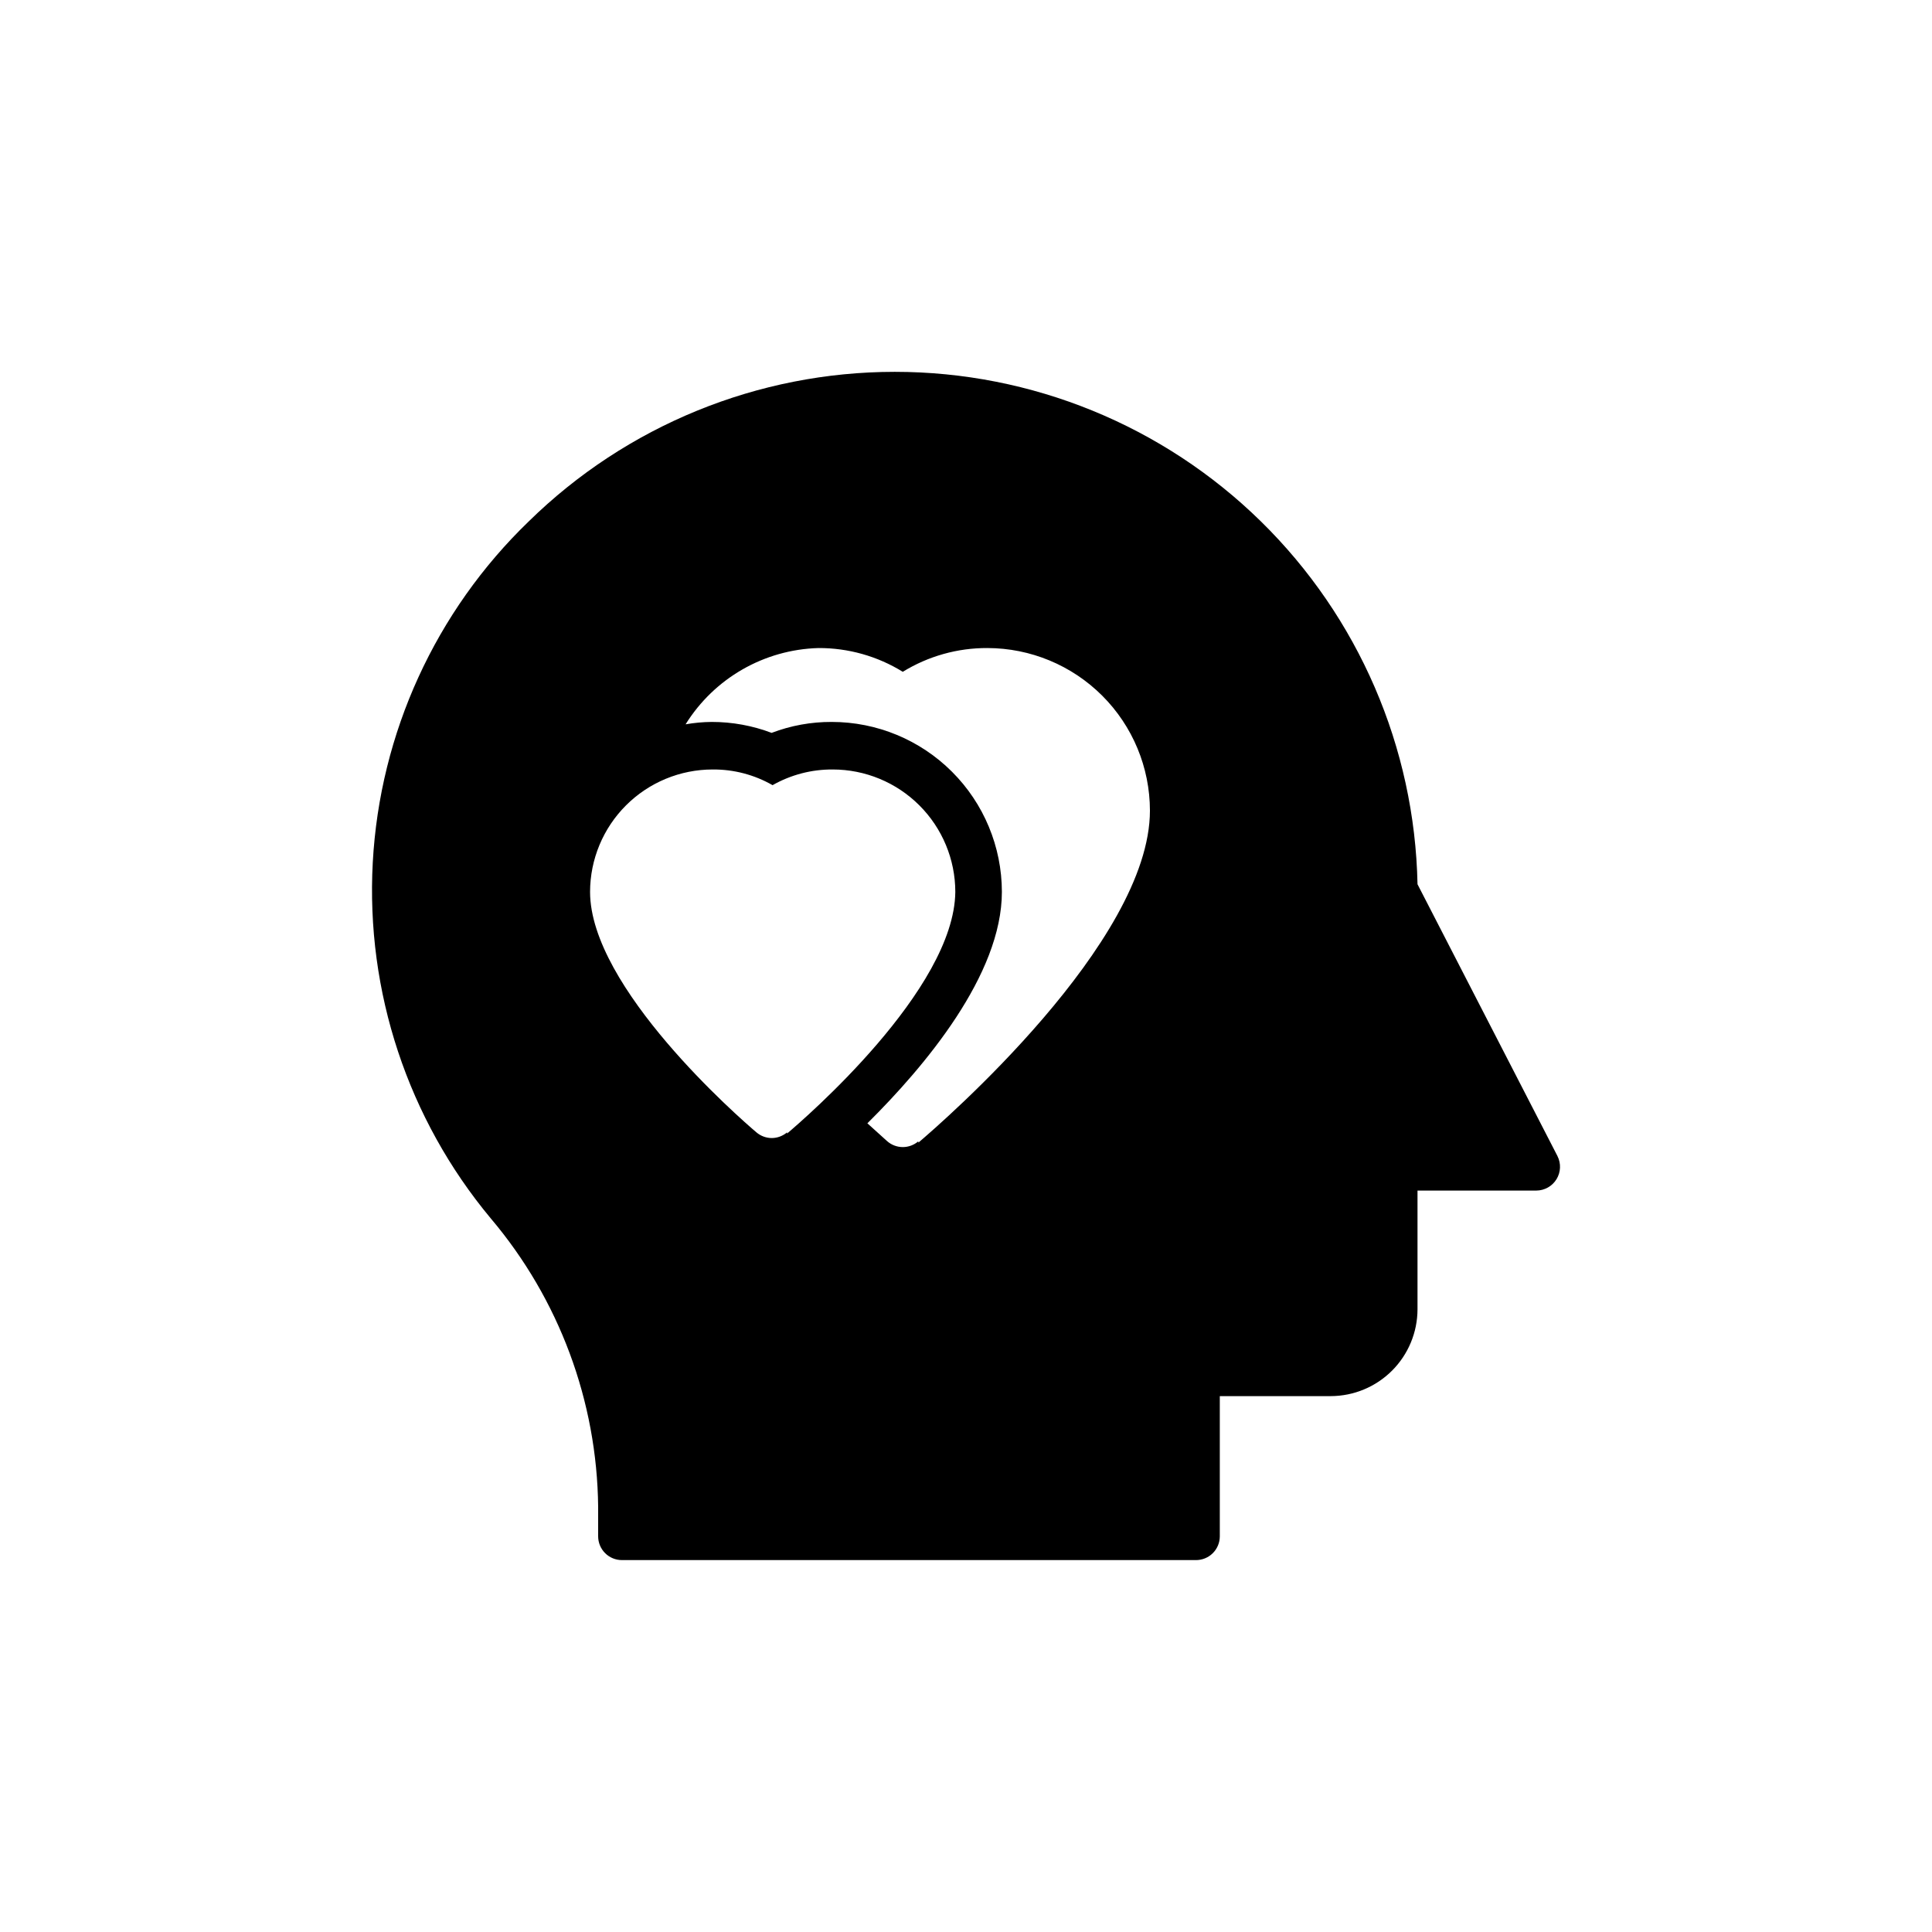 <?xml version="1.0" encoding="UTF-8"?>
<!-- Uploaded to: SVG Repo, www.svgrepo.com, Generator: SVG Repo Mixer Tools -->
<svg fill="#000000" width="800px" height="800px" version="1.1" viewBox="144 144 512 512" xmlns="http://www.w3.org/2000/svg">
 <path d="m556.75 450.38-37.094-72.043c-0.719-36.266-15.633-70.801-41.535-96.191-25.902-25.391-60.73-39.609-97.004-39.605-36.27 0.004-71.094 14.234-96.992 39.633-24.699 23.82-39.465 56.109-41.336 90.371-1.867 34.266 9.301 67.969 31.262 94.336 18.109 21.387 28.176 48.43 28.465 76.453v7.809c0 1.672 0.664 3.273 1.844 4.453 1.18 1.184 2.785 1.844 4.453 1.844h152.15c1.668 0 3.269-0.66 4.453-1.844 1.18-1.18 1.844-2.781 1.844-4.453v-37.156h29.41c6.09-0.016 11.926-2.441 16.234-6.75s6.734-10.145 6.75-16.234v-31.488h31.488c2.188-0.012 4.215-1.156 5.356-3.023 1.133-1.855 1.227-4.164 0.25-6.109zm-204.17-6.297c-1.141 0.977-2.594 1.512-4.094 1.512-1.48-0.016-2.906-0.551-4.031-1.512-4.535-3.84-44.082-38.352-44.082-63.73 0.016-8.609 3.445-16.859 9.539-22.938 6.094-6.082 14.348-9.496 22.957-9.496 5.562-0.043 11.039 1.391 15.867 4.156 4.856-2.758 10.352-4.191 15.934-4.156 8.609 0 16.863 3.414 22.957 9.496 6.094 6.078 9.523 14.328 9.539 22.938-0.25 25.945-40.051 60.203-44.586 64.047zm34.762 2.394c-1.141 0.973-2.594 1.512-4.094 1.512-1.531-0.004-3.008-0.562-4.156-1.578l-5.227-4.723c15.242-15.113 35.645-39.359 35.645-61.34v0.004c-0.016-11.949-4.773-23.402-13.23-31.844-8.453-8.445-19.914-13.188-31.859-13.188-5.445-0.023-10.848 0.957-15.934 2.898-5.07-1.922-10.449-2.902-15.871-2.898-2.32 0.02-4.641 0.23-6.926 0.633 7.598-12.219 20.82-19.809 35.203-20.215 7.894-0.031 15.637 2.148 22.355 6.297 6.742-4.148 14.508-6.332 22.422-6.297 11.418 0.016 22.363 4.559 30.438 12.633 8.078 8.074 12.621 19.023 12.637 30.441 0 34.887-55.043 82.625-61.34 87.977z"/>
</svg>